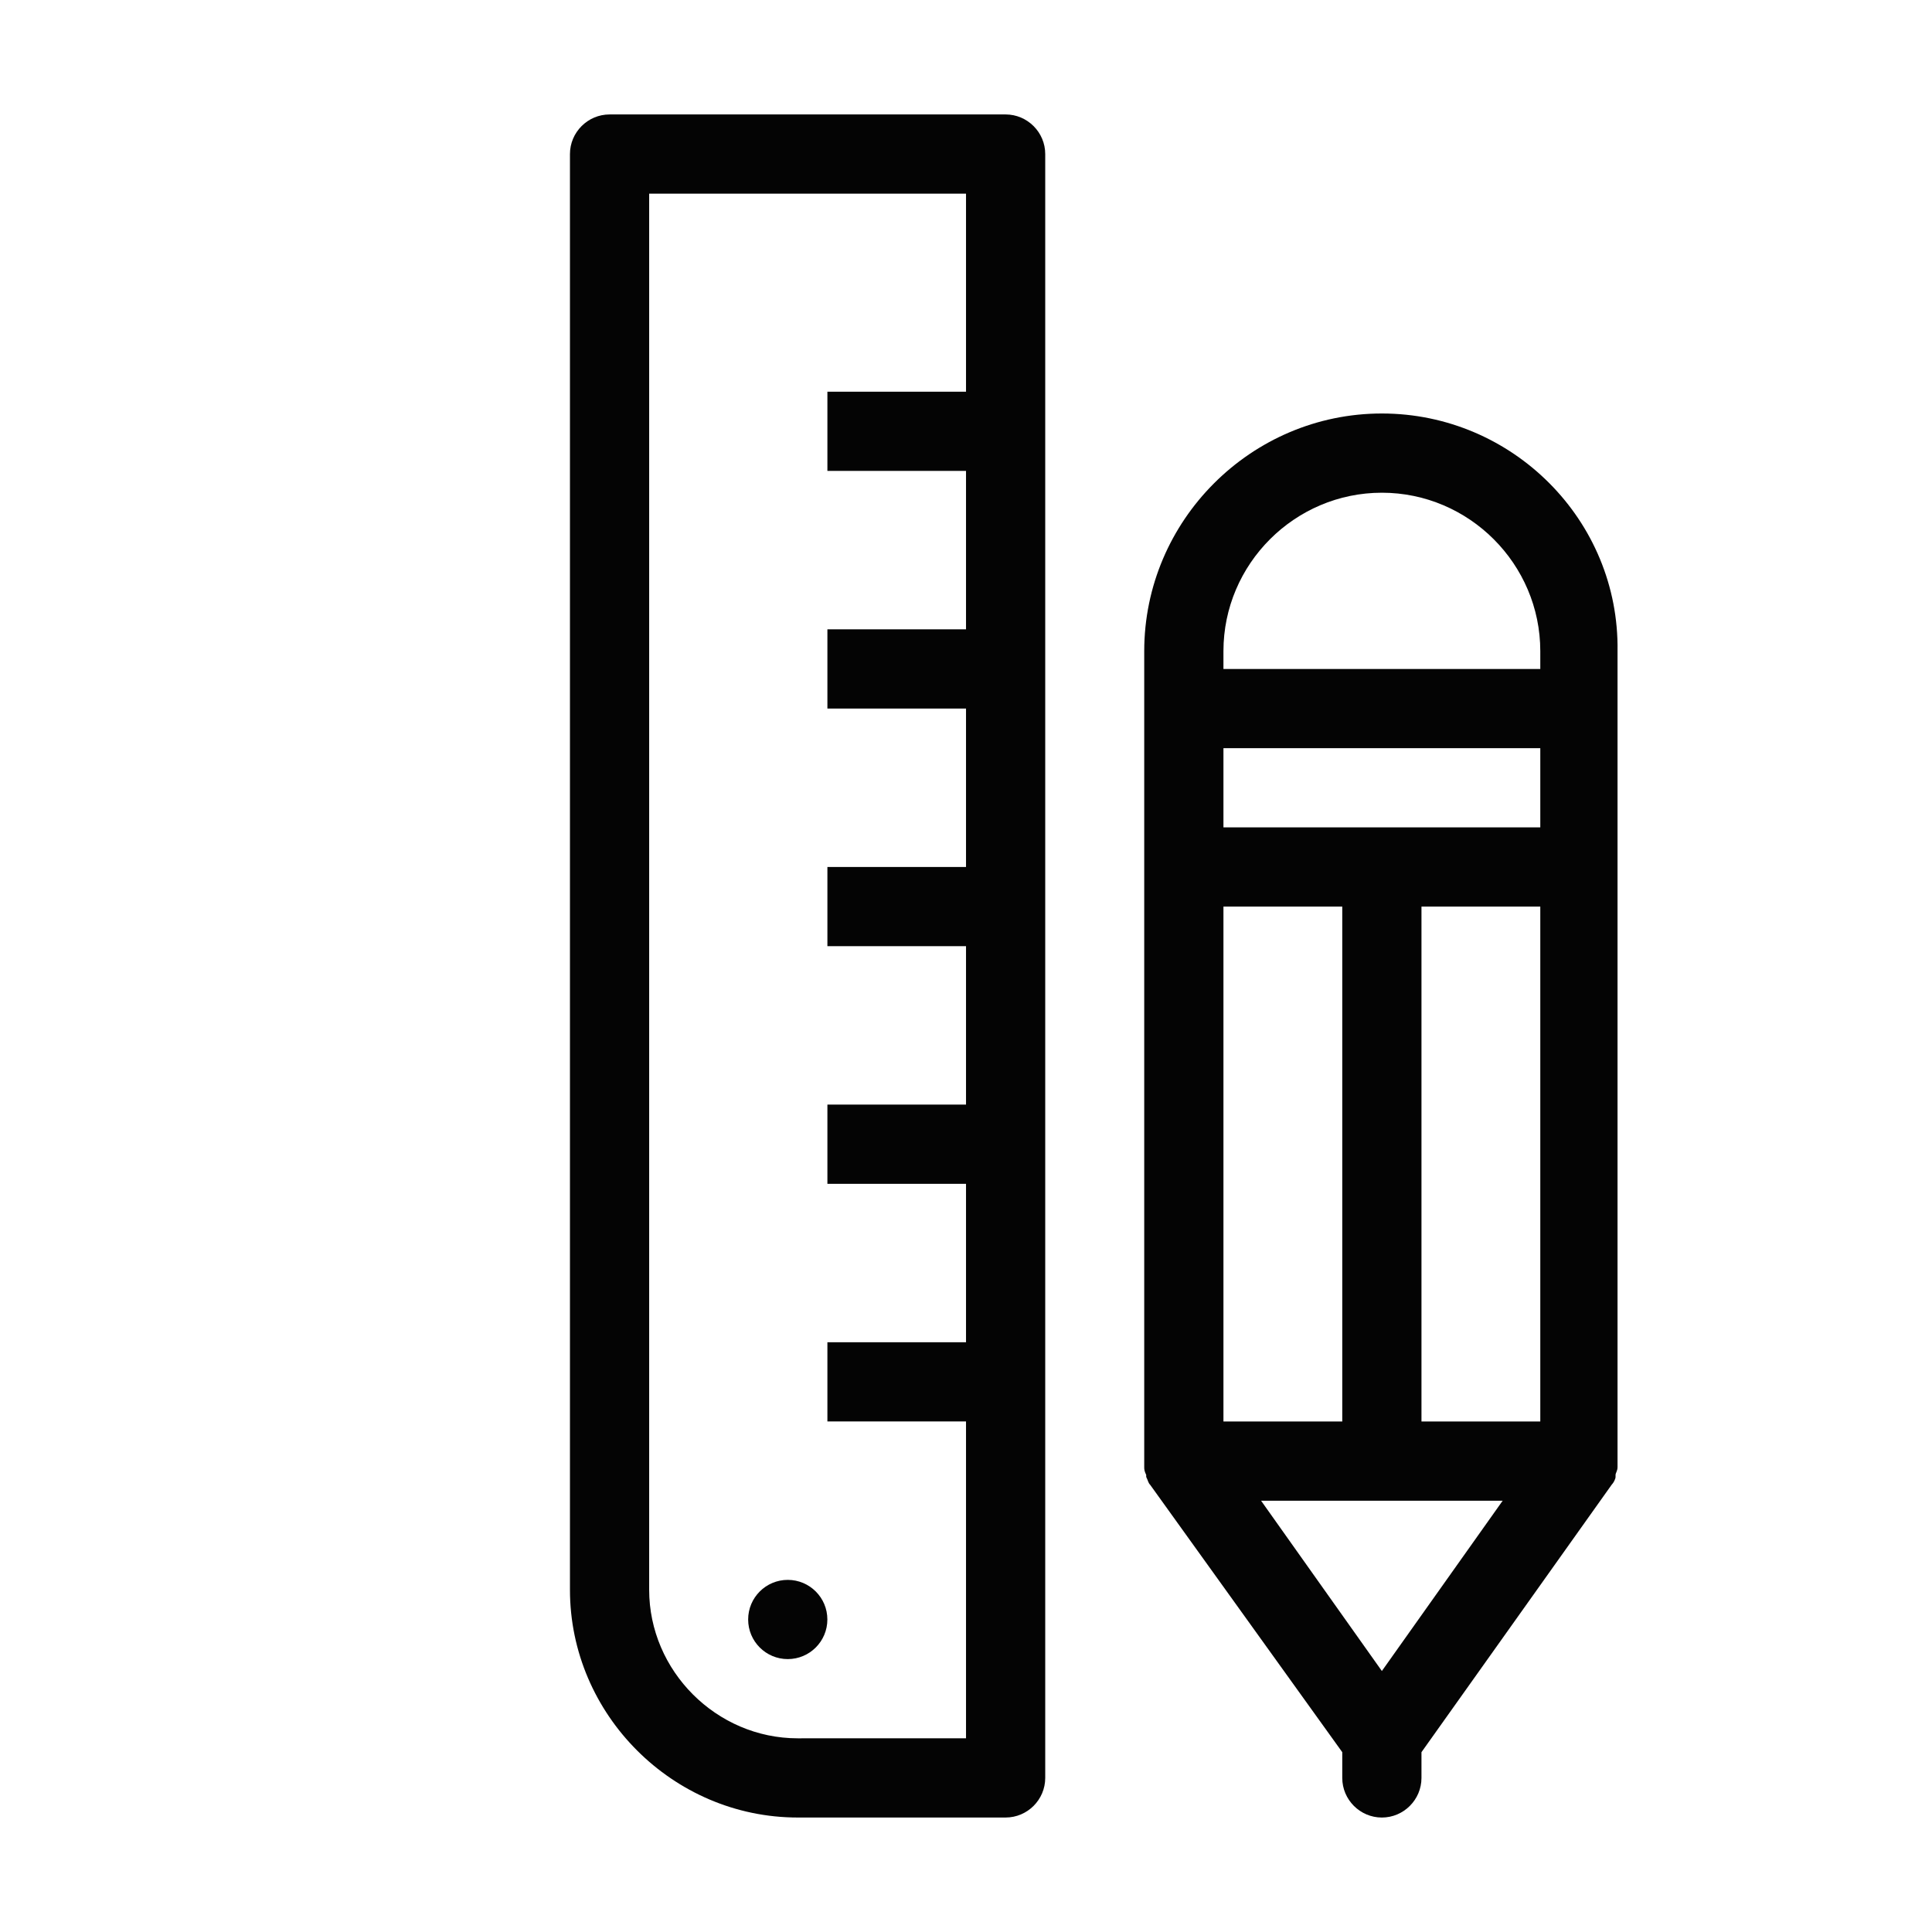 <?xml version="1.0" encoding="UTF-8"?>
<!-- Uploaded to: ICON Repo, www.svgrepo.com, Generator: ICON Repo Mixer Tools -->
<svg width="800px" height="800px" version="1.1" viewBox="144 144 512 512" xmlns="http://www.w3.org/2000/svg">
 <g fill="#040404">
  <path d="m410.5 174.33h-104.96c-5.773 0-10.496 4.723-10.496 10.496v380.48c0 33.066 27.289 60.355 60.352 60.355h55.105c5.773 0 10.496-4.723 10.496-10.496v-430.34c0-5.769-4.727-10.496-10.496-10.496zm-55.105 430.34c-21.516 0-39.359-17.844-39.359-39.359v-369.99h83.969v52.48h-36.734v20.992h36.734v41.984h-36.734v20.992h36.734v41.984h-36.734v20.992h36.734v41.984h-36.734v20.992h36.734v41.984h-36.734v20.992h36.734v83.969z"/>
  <path d="m363.26 573.18c0 5.797-4.699 10.496-10.496 10.496s-10.496-4.699-10.496-10.496 4.699-10.496 10.496-10.496 10.496 4.699 10.496 10.496"/>
  <path d="m510.21 253.58c-34.637 0-62.977 28.34-62.977 62.977v215.17 0.523 0.523c0 0.523 0 1.051 0.523 2.098v0.523c0.523 1.051 0.523 1.574 1.051 2.098l50.906 70.855v6.824c0 5.773 4.723 10.496 10.496 10.496 5.773 0 10.496-4.723 10.496-10.496v-6.824l50.383-70.848c0.523-0.523 1.051-1.574 1.051-2.098v-0.523c0-0.523 0.523-1.051 0.523-2.098v-0.523-0.523-215.17c0.523-34.645-27.816-62.984-62.453-62.984zm-41.984 88.691h83.969v20.992h-83.969zm0 41.984h31.488v136.45h-31.488zm52.48 0h31.488v136.45h-31.488zm-10.496-109.68c23.09 0 41.984 18.895 41.984 41.984v4.723h-83.969v-4.723c0-23.09 18.895-41.984 41.984-41.984zm0 312.26-32.012-45.133h64.027z"/>
 </g>
</svg>